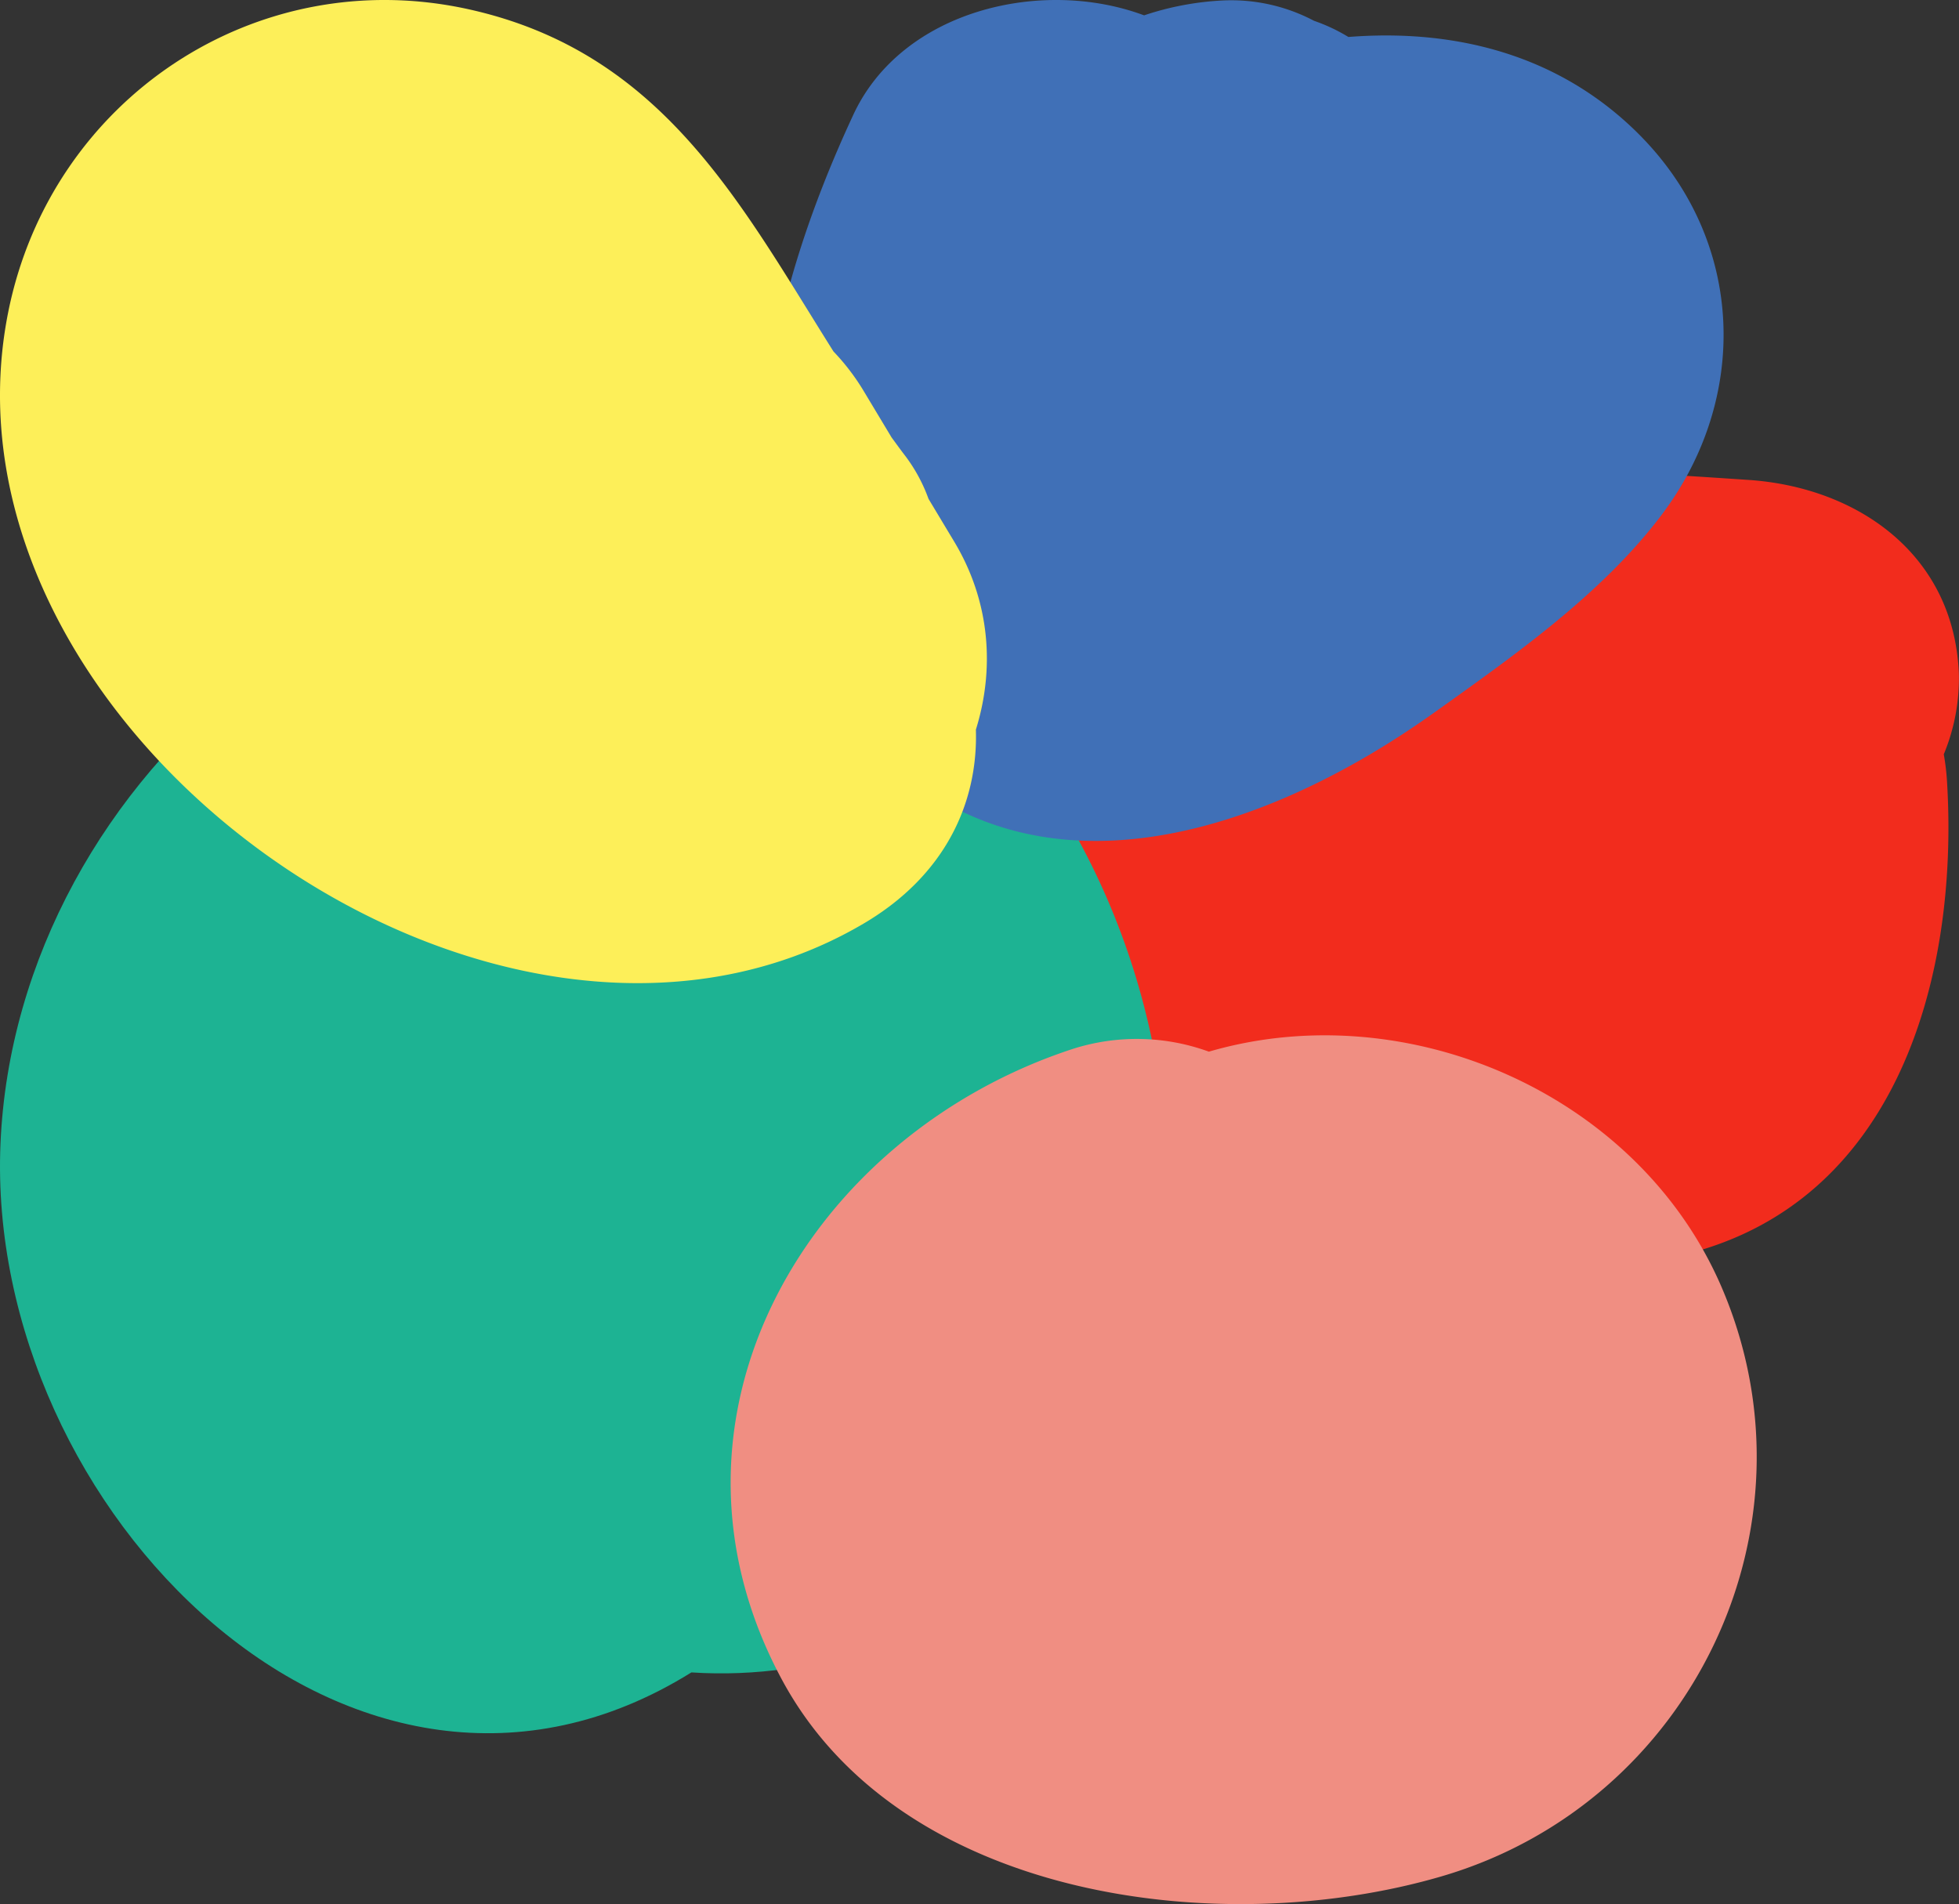 <svg xmlns="http://www.w3.org/2000/svg" width="600" height="583.23" viewBox="0 0 600 583.23">
  <rect x="0" y="0" width="600" height="583.23" fill="#333333" stroke="none"/>
  <g id="Group_1638" data-name="Group 1638" transform="translate(-1058.054 -525.451)">
    <path id="Path_14989" data-name="Path 14989" d="M269.323,106.343a72.943,72.943,0,0,0-.972-7.992,60.571,60.571,0,0,0,4.617-24.792c-1.5-36.406-30.986-57.018-64.478-59.257C157.361,10.889,89.93,5.825,45.021,35.261-8.424,70.291-12.536,144.843,25.169,192.808c33.377,42.478,104.127,70.121,157.682,60.068,70.045-13.148,90.343-84.506,86.472-146.534" transform="translate(1385.042 658.146)" fill="#f22c1d"/>
    <path id="Path_14985" data-name="Path 14985" d="M233.911,6.682C120.169-26.564,4.984,69.272.146,182.879-4.638,294.83,108.41,409.186,211.756,344.806c39.1,2.539,79.08-11.278,106.366-40.649,81-87.2,29.05-264.363-84.211-297.475" transform="translate(1058.055 692.91)" fill="#1db393"/>
    <path id="Path_14986" data-name="Path 14986" d="M336.969,78.335C311.413,18.628,240.337-11.672,179.851,6a64.477,64.477,0,0,0-41.462-.917C57.71,31.349,5.727,117.619,49.023,198.252c36.191,67.407,134.289,80.151,202.018,60.371,76.6-22.37,117.351-106.875,85.927-180.288" transform="translate(1248.461 841.579)" fill="#f08e82"/>
    <path id="Path_14988" data-name="Path 14988" d="M368.442,42.439c-24.616-24.731-56.727-32.477-89.113-29.933a53.848,53.848,0,0,0-10.52-4.951,54.274,54.274,0,0,0-27.871-6.234,89.3,89.3,0,0,0-24.181,4.561C185.493-5.785,142.633,4.231,127.712,36.3,101.629,92.381,83.682,163.5,123.77,217.845c48.453,65.665,125.579,41.737,181.71,1.7,24.5-17.488,51.41-36.328,69.723-60.577,27.091-35.847,25.648-83.978-6.762-116.525" transform="translate(1191.71 524.271)" fill="#4070b7"/>
    <path id="Path_14987" data-name="Path 14987" d="M344.319,139.833c-1.421-1.834-2.773-3.736-4.149-5.592l-8.8-14.646a68.89,68.89,0,0,0-9.008-11.712C293.986,62.845,270.127,16.226,210.626,3.07c-65.3-14.44-128.055,27.664-141.05,92.894-25.418,127.755,149.6,253.242,261.931,187.21,25.212-14.806,35.159-37.2,34.472-59.454,5.8-18.611,4.424-39.193-6.647-57.6l-7.862-13.087a49.994,49.994,0,0,0-7.151-13.2" transform="translate(990.968 525.221)" fill="#fdef59"/>
  </g>
</svg>
